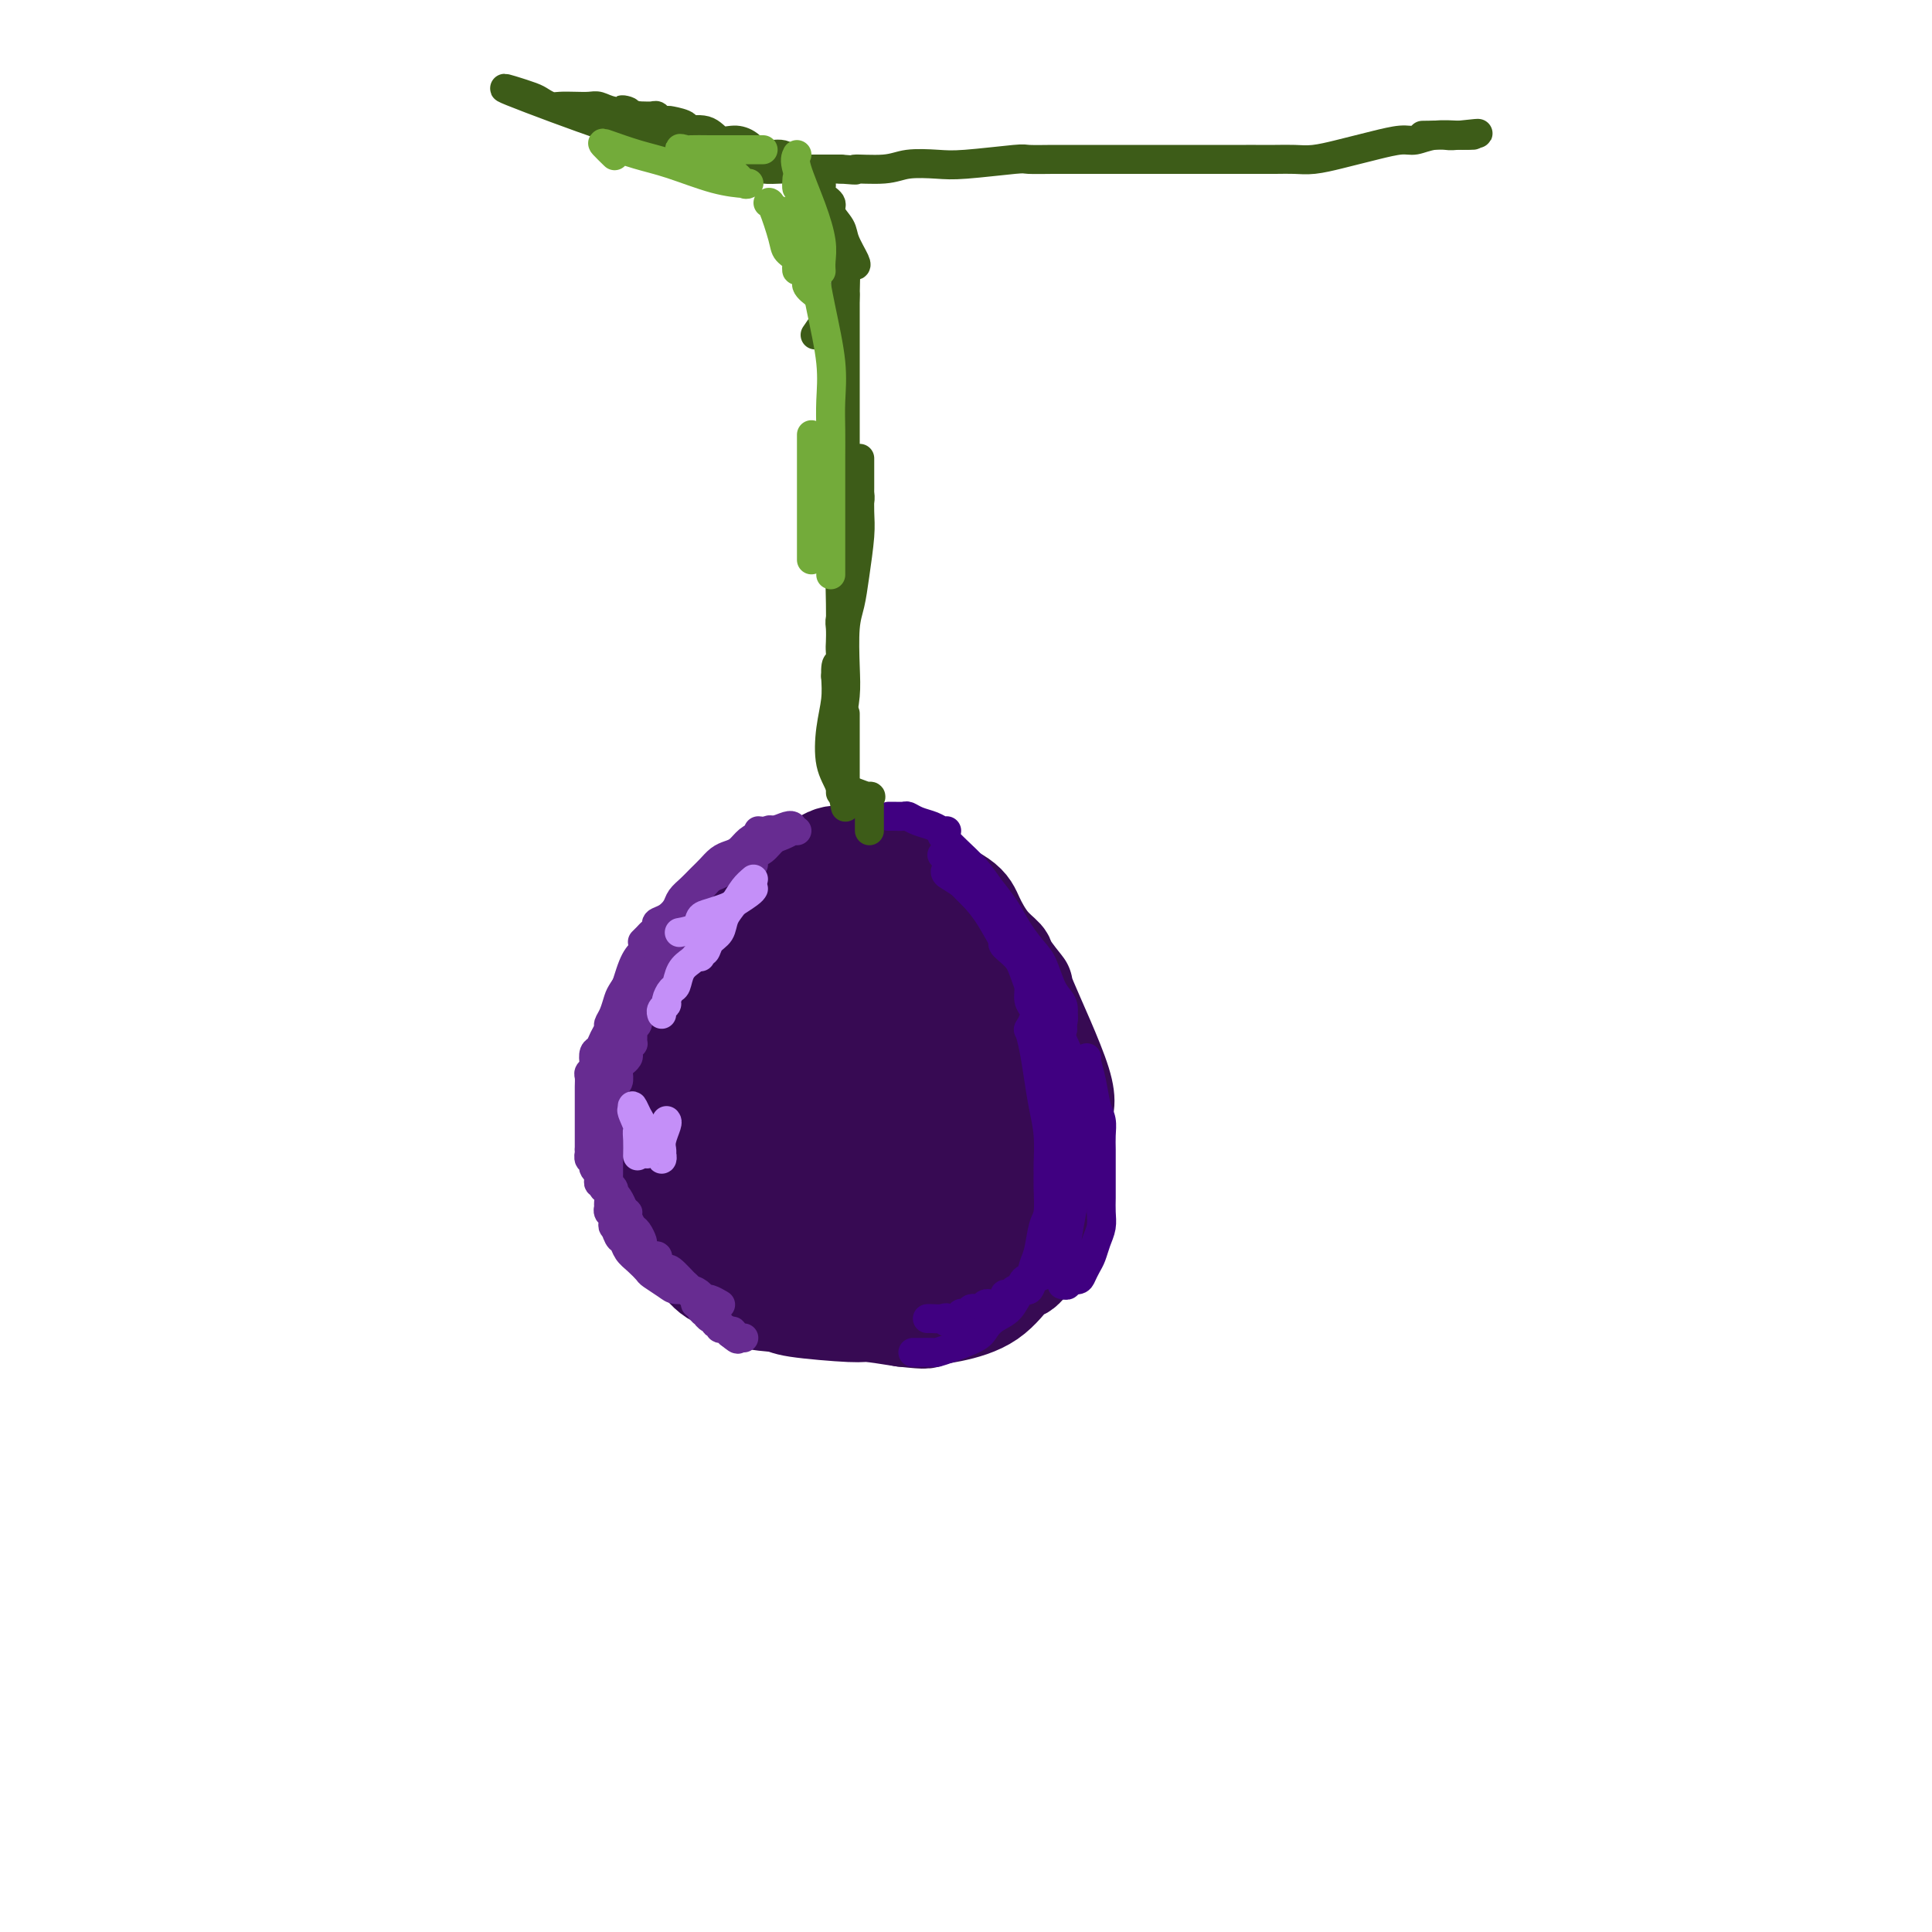<svg viewBox='0 0 400 400' version='1.1' xmlns='http://www.w3.org/2000/svg' xmlns:xlink='http://www.w3.org/1999/xlink'><g fill='none' stroke='#370A53' stroke-width='20' stroke-linecap='round' stroke-linejoin='round'><path d='M189,180c-1.042,0.063 -2.084,0.125 -4,0c-1.916,-0.125 -4.708,-0.438 -7,0c-2.292,0.438 -4.086,1.626 -6,3c-1.914,1.374 -3.950,2.933 -6,4c-2.050,1.067 -4.114,1.641 -6,3c-1.886,1.359 -3.593,3.502 -5,5c-1.407,1.498 -2.514,2.350 -4,4c-1.486,1.650 -3.353,4.097 -5,6c-1.647,1.903 -3.076,3.261 -4,5c-0.924,1.739 -1.344,3.860 -2,6c-0.656,2.140 -1.547,4.300 -2,6c-0.453,1.700 -0.467,2.939 -1,5c-0.533,2.061 -1.586,4.944 -2,7c-0.414,2.056 -0.191,3.286 0,5c0.191,1.714 0.350,3.913 1,6c0.650,2.087 1.791,4.063 3,6c1.209,1.937 2.487,3.836 3,5c0.513,1.164 0.260,1.593 1,3c0.740,1.407 2.472,3.791 4,5c1.528,1.209 2.851,1.242 4,2c1.149,0.758 2.124,2.241 4,3c1.876,0.759 4.652,0.795 6,1c1.348,0.205 1.269,0.581 4,1c2.731,0.419 8.274,0.882 11,1c2.726,0.118 2.636,-0.109 4,0c1.364,0.109 4.182,0.555 7,1'/><path d='M187,273c5.889,0.652 4.613,0.283 5,0c0.387,-0.283 2.439,-0.479 5,-1c2.561,-0.521 5.632,-1.366 8,-3c2.368,-1.634 4.034,-4.056 5,-5c0.966,-0.944 1.233,-0.408 2,-1c0.767,-0.592 2.034,-2.311 3,-4c0.966,-1.689 1.633,-3.349 2,-5c0.367,-1.651 0.436,-3.292 1,-5c0.564,-1.708 1.622,-3.483 2,-5c0.378,-1.517 0.075,-2.776 0,-4c-0.075,-1.224 0.078,-2.411 0,-4c-0.078,-1.589 -0.386,-3.578 0,-5c0.386,-1.422 1.465,-2.278 0,-7c-1.465,-4.722 -5.473,-13.311 -7,-17c-1.527,-3.689 -0.573,-2.479 -1,-3c-0.427,-0.521 -2.234,-2.774 -3,-4c-0.766,-1.226 -0.490,-1.424 -1,-2c-0.510,-0.576 -1.807,-1.531 -3,-3c-1.193,-1.469 -2.283,-3.453 -3,-5c-0.717,-1.547 -1.062,-2.657 -3,-4c-1.938,-1.343 -5.469,-2.919 -7,-4c-1.531,-1.081 -1.062,-1.665 -2,-2c-0.938,-0.335 -3.282,-0.419 -5,-1c-1.718,-0.581 -2.810,-1.658 -4,-2c-1.190,-0.342 -2.478,0.051 -4,0c-1.522,-0.051 -3.278,-0.547 -5,0c-1.722,0.547 -3.410,2.136 -5,3c-1.590,0.864 -3.082,1.002 -5,2c-1.918,0.998 -4.262,2.857 -6,5c-1.738,2.143 -2.869,4.572 -4,7'/><path d='M152,194c-2.543,2.787 -3.901,3.755 -5,6c-1.099,2.245 -1.940,5.767 -3,9c-1.060,3.233 -2.339,6.176 -3,9c-0.661,2.824 -0.703,5.527 -1,8c-0.297,2.473 -0.851,4.716 -1,7c-0.149,2.284 0.105,4.611 0,7c-0.105,2.389 -0.568,4.842 0,8c0.568,3.158 2.166,7.020 3,9c0.834,1.980 0.902,2.076 2,3c1.098,0.924 3.226,2.676 6,4c2.774,1.324 6.193,2.221 9,3c2.807,0.779 5.001,1.439 8,2c2.999,0.561 6.801,1.022 11,0c4.199,-1.022 8.793,-3.526 11,-5c2.207,-1.474 2.027,-1.916 3,-4c0.973,-2.084 3.098,-5.809 5,-9c1.902,-3.191 3.579,-5.847 5,-9c1.421,-3.153 2.585,-6.802 3,-10c0.415,-3.198 0.081,-5.944 0,-9c-0.081,-3.056 0.091,-6.421 0,-9c-0.091,-2.579 -0.445,-4.371 -1,-6c-0.555,-1.629 -1.313,-3.095 -2,-4c-0.687,-0.905 -1.305,-1.248 -2,-2c-0.695,-0.752 -1.466,-1.913 -3,-3c-1.534,-1.087 -3.829,-2.102 -6,-3c-2.171,-0.898 -4.217,-1.680 -6,-2c-1.783,-0.320 -3.303,-0.179 -5,0c-1.697,0.179 -3.572,0.394 -6,1c-2.428,0.606 -5.408,1.602 -7,3c-1.592,1.398 -1.796,3.199 -2,5'/><path d='M165,203c-1.204,3.512 -3.213,9.794 -4,13c-0.787,3.206 -0.352,3.338 -1,7c-0.648,3.662 -2.378,10.855 -3,14c-0.622,3.145 -0.137,2.244 0,3c0.137,0.756 -0.074,3.170 0,5c0.074,1.830 0.435,3.076 1,4c0.565,0.924 1.336,1.527 2,2c0.664,0.473 1.222,0.815 3,1c1.778,0.185 4.777,0.212 7,-1c2.223,-1.212 3.672,-3.662 5,-6c1.328,-2.338 2.537,-4.564 3,-8c0.463,-3.436 0.181,-8.083 -1,-13c-1.181,-4.917 -3.262,-10.105 -5,-14c-1.738,-3.895 -3.135,-6.497 -5,-10c-1.865,-3.503 -4.198,-7.908 -5,-10c-0.802,-2.092 -0.073,-1.870 0,-2c0.073,-0.130 -0.510,-0.612 -1,1c-0.490,1.612 -0.887,5.318 -1,7c-0.113,1.682 0.057,1.339 0,4c-0.057,2.661 -0.341,8.326 -1,13c-0.659,4.674 -1.692,8.356 -2,12c-0.308,3.644 0.108,7.248 0,10c-0.108,2.752 -0.741,4.652 -1,6c-0.259,1.348 -0.145,2.144 0,3c0.145,0.856 0.320,1.771 1,2c0.680,0.229 1.865,-0.229 3,0c1.135,0.229 2.222,1.144 5,0c2.778,-1.144 7.248,-4.346 9,-6c1.752,-1.654 0.786,-1.758 1,-3c0.214,-1.242 1.607,-3.621 3,-6'/><path d='M178,231c0.607,-3.446 0.123,-7.560 0,-11c-0.123,-3.440 0.113,-6.205 0,-9c-0.113,-2.795 -0.576,-5.621 -1,-7c-0.424,-1.379 -0.810,-1.310 -1,-2c-0.190,-0.690 -0.184,-2.139 -1,-2c-0.816,0.139 -2.453,1.865 -3,2c-0.547,0.135 -0.003,-1.320 0,1c0.003,2.320 -0.534,8.416 -1,13c-0.466,4.584 -0.860,7.657 -1,11c-0.140,3.343 -0.028,6.955 0,9c0.028,2.045 -0.030,2.521 0,3c0.030,0.479 0.148,0.961 1,1c0.852,0.039 2.438,-0.364 4,0c1.562,0.364 3.098,1.496 5,-3c1.902,-4.496 4.169,-14.619 5,-19c0.831,-4.381 0.227,-3.020 0,-4c-0.227,-0.980 -0.077,-4.303 0,-6c0.077,-1.697 0.080,-1.769 0,-2c-0.080,-0.231 -0.245,-0.622 0,-1c0.245,-0.378 0.899,-0.744 0,0c-0.899,0.744 -3.351,2.599 -4,3c-0.649,0.401 0.506,-0.652 0,1c-0.506,1.652 -2.671,6.008 -4,10c-1.329,3.992 -1.822,7.618 -2,11c-0.178,3.382 -0.042,6.519 0,9c0.042,2.481 -0.009,4.304 0,5c0.009,0.696 0.079,0.264 1,0c0.921,-0.264 2.692,-0.361 4,-1c1.308,-0.639 2.154,-1.819 3,-3'/><path d='M183,240c1.620,-1.811 1.670,-4.338 2,-6c0.330,-1.662 0.938,-2.459 1,-5c0.062,-2.541 -0.424,-6.827 -1,-10c-0.576,-3.173 -1.244,-5.234 -2,-7c-0.756,-1.766 -1.601,-3.237 -2,-4c-0.399,-0.763 -0.351,-0.817 -1,-1c-0.649,-0.183 -1.996,-0.493 -3,0c-1.004,0.493 -1.667,1.790 -3,4c-1.333,2.210 -3.338,5.333 -4,9c-0.662,3.667 0.019,7.877 0,12c-0.019,4.123 -0.737,8.160 -1,12c-0.263,3.840 -0.072,7.483 0,9c0.072,1.517 0.023,0.907 0,1c-0.023,0.093 -0.020,0.888 0,1c0.020,0.112 0.057,-0.460 0,-1c-0.057,-0.540 -0.208,-1.049 0,-3c0.208,-1.951 0.774,-5.343 1,-7c0.226,-1.657 0.113,-1.578 0,-2c-0.113,-0.422 -0.226,-1.346 0,-2c0.226,-0.654 0.792,-1.039 1,-1c0.208,0.039 0.058,0.500 0,1c-0.058,0.500 -0.024,1.038 0,2c0.024,0.962 0.038,2.350 0,4c-0.038,1.650 -0.128,3.564 0,5c0.128,1.436 0.472,2.395 1,3c0.528,0.605 1.238,0.855 2,1c0.762,0.145 1.575,0.183 3,-1c1.425,-1.183 3.460,-3.588 5,-6c1.540,-2.412 2.583,-4.832 3,-8c0.417,-3.168 0.209,-7.084 0,-11'/><path d='M185,229c0.545,-3.964 0.408,-4.375 0,-5c-0.408,-0.625 -1.085,-1.465 -2,-2c-0.915,-0.535 -2.067,-0.766 -3,-1c-0.933,-0.234 -1.647,-0.473 -3,0c-1.353,0.473 -3.346,1.657 -5,3c-1.654,1.343 -2.970,2.844 -4,5c-1.030,2.156 -1.775,4.968 -2,8c-0.225,3.032 0.071,6.284 0,9c-0.071,2.716 -0.509,4.897 0,7c0.509,2.103 1.964,4.127 3,5c1.036,0.873 1.654,0.595 3,1c1.346,0.405 3.421,1.493 6,0c2.579,-1.493 5.664,-5.569 7,-8c1.336,-2.431 0.925,-3.219 0,-5c-0.925,-1.781 -2.364,-4.557 -5,-9c-2.636,-4.443 -6.467,-10.555 -8,-13c-1.533,-2.445 -0.766,-1.222 0,0'/></g>
<g fill='none' stroke='#672C91' stroke-width='6' stroke-linecap='round' stroke-linejoin='round'><path d='M156,179c-0.211,-0.006 -0.423,-0.012 -1,0c-0.577,0.012 -1.520,0.044 -2,0c-0.480,-0.044 -0.499,-0.162 -1,0c-0.501,0.162 -1.486,0.606 -2,1c-0.514,0.394 -0.558,0.740 -1,1c-0.442,0.260 -1.283,0.436 -2,1c-0.717,0.564 -1.310,1.518 -2,2c-0.690,0.482 -1.478,0.494 -2,1c-0.522,0.506 -0.779,1.507 -1,2c-0.221,0.493 -0.406,0.479 -1,1c-0.594,0.521 -1.598,1.577 -2,2c-0.402,0.423 -0.201,0.211 0,0'/><path d='M158,173c-0.244,-0.059 -0.488,-0.119 -1,0c-0.512,0.119 -1.292,0.416 -2,1c-0.708,0.584 -1.345,1.455 -2,2c-0.655,0.545 -1.330,0.765 -2,1c-0.670,0.235 -1.335,0.486 -2,1c-0.665,0.514 -1.329,1.292 -2,2c-0.671,0.708 -1.348,1.345 -2,2c-0.652,0.655 -1.279,1.327 -2,2c-0.721,0.673 -1.537,1.346 -2,2c-0.463,0.654 -0.572,1.289 -1,2c-0.428,0.711 -1.175,1.500 -2,2c-0.825,0.500 -1.727,0.712 -2,1c-0.273,0.288 0.084,0.652 0,1c-0.084,0.348 -0.610,0.681 -1,1c-0.390,0.319 -0.643,0.624 -1,1c-0.357,0.376 -0.816,0.822 -1,1c-0.184,0.178 -0.092,0.089 0,0'/><path d='M160,172c-0.362,-0.172 -0.724,-0.344 -1,0c-0.276,0.344 -0.467,1.203 -1,2c-0.533,0.797 -1.409,1.531 -2,2c-0.591,0.469 -0.899,0.674 -1,1c-0.101,0.326 0.003,0.774 0,1c-0.003,0.226 -0.115,0.230 0,0c0.115,-0.230 0.455,-0.692 1,-1c0.545,-0.308 1.294,-0.461 2,-1c0.706,-0.539 1.370,-1.465 2,-2c0.630,-0.535 1.227,-0.679 2,-1c0.773,-0.321 1.723,-0.818 2,-1c0.277,-0.182 -0.118,-0.049 0,0c0.118,0.049 0.748,0.014 1,0c0.252,-0.014 0.126,-0.007 0,0'/><path d='M157,172c0.958,0.113 1.917,0.226 3,0c1.083,-0.226 2.292,-0.792 3,-1c0.708,-0.208 0.917,-0.060 1,0c0.083,0.060 0.042,0.030 0,0'/><path d='M142,188c0.292,-0.187 0.584,-0.373 0,0c-0.584,0.373 -2.043,1.307 -3,2c-0.957,0.693 -1.412,1.145 -2,2c-0.588,0.855 -1.310,2.113 -2,3c-0.690,0.887 -1.348,1.404 -2,2c-0.652,0.596 -1.299,1.270 -2,3c-0.701,1.730 -1.456,4.515 -2,6c-0.544,1.485 -0.877,1.669 -1,2c-0.123,0.331 -0.035,0.809 0,1c0.035,0.191 0.018,0.096 0,0'/><path d='M143,189c-0.242,0.582 -0.483,1.164 -1,2c-0.517,0.836 -1.309,1.927 -2,3c-0.691,1.073 -1.280,2.127 -2,3c-0.720,0.873 -1.570,1.564 -2,2c-0.430,0.436 -0.440,0.617 -1,2c-0.560,1.383 -1.671,3.967 -2,5c-0.329,1.033 0.122,0.513 0,1c-0.122,0.487 -0.818,1.981 -1,3c-0.182,1.019 0.148,1.565 0,2c-0.148,0.435 -0.775,0.761 -1,1c-0.225,0.239 -0.046,0.393 0,1c0.046,0.607 -0.039,1.668 0,2c0.039,0.332 0.203,-0.065 0,0c-0.203,0.065 -0.773,0.592 -1,1c-0.227,0.408 -0.112,0.697 0,1c0.112,0.303 0.223,0.620 0,1c-0.223,0.380 -0.778,0.823 -1,1c-0.222,0.177 -0.111,0.089 0,0'/><path d='M136,195c-0.220,0.578 -0.440,1.156 -1,2c-0.560,0.844 -1.461,1.955 -2,3c-0.539,1.045 -0.718,2.023 -1,3c-0.282,0.977 -0.668,1.952 -1,3c-0.332,1.048 -0.610,2.167 -1,3c-0.390,0.833 -0.893,1.379 -1,2c-0.107,0.621 0.182,1.317 0,2c-0.182,0.683 -0.833,1.353 -1,2c-0.167,0.647 0.151,1.272 0,2c-0.151,0.728 -0.772,1.561 -1,2c-0.228,0.439 -0.065,0.485 0,1c0.065,0.515 0.031,1.500 0,2c-0.031,0.500 -0.061,0.515 0,1c0.061,0.485 0.212,1.439 0,2c-0.212,0.561 -0.789,0.728 -1,1c-0.211,0.272 -0.057,0.647 0,1c0.057,0.353 0.015,0.683 0,1c-0.015,0.317 -0.004,0.621 0,1c0.004,0.379 0.001,0.833 0,1c-0.001,0.167 -0.000,0.048 0,0c0.000,-0.048 0.000,-0.024 0,0'/><path d='M132,201c-0.221,0.123 -0.441,0.246 -1,1c-0.559,0.754 -1.455,2.138 -2,3c-0.545,0.862 -0.737,1.203 -1,2c-0.263,0.797 -0.595,2.049 -1,3c-0.405,0.951 -0.883,1.602 -1,2c-0.117,0.398 0.126,0.544 0,1c-0.126,0.456 -0.621,1.221 -1,2c-0.379,0.779 -0.641,1.571 -1,2c-0.359,0.429 -0.814,0.495 -1,1c-0.186,0.505 -0.102,1.447 0,2c0.102,0.553 0.224,0.715 0,1c-0.224,0.285 -0.792,0.692 -1,1c-0.208,0.308 -0.056,0.515 0,1c0.056,0.485 0.015,1.247 0,2c-0.015,0.753 -0.004,1.497 0,2c0.004,0.503 0.001,0.765 0,1c-0.001,0.235 -0.000,0.444 0,1c0.000,0.556 0.000,1.459 0,2c-0.000,0.541 -0.000,0.722 0,1c0.000,0.278 0.000,0.655 0,1c-0.000,0.345 -0.000,0.660 0,1c0.000,0.340 0.000,0.707 0,1c-0.000,0.293 -0.000,0.512 0,1c0.000,0.488 0.000,1.244 0,2'/><path d='M122,238c0.016,2.483 0.056,1.190 0,1c-0.056,-0.190 -0.207,0.724 0,1c0.207,0.276 0.773,-0.084 1,0c0.227,0.084 0.114,0.614 0,1c-0.114,0.386 -0.228,0.629 0,1c0.228,0.371 0.797,0.869 1,1c0.203,0.131 0.041,-0.105 0,0c-0.041,0.105 0.041,0.549 0,1c-0.041,0.451 -0.203,0.907 0,1c0.203,0.093 0.772,-0.179 1,0c0.228,0.179 0.114,0.807 0,1c-0.114,0.193 -0.228,-0.051 0,0c0.228,0.051 0.797,0.395 1,1c0.203,0.605 0.041,1.471 0,2c-0.041,0.529 0.041,0.720 0,1c-0.041,0.280 -0.203,0.649 0,1c0.203,0.351 0.773,0.682 1,1c0.227,0.318 0.112,0.621 0,1c-0.112,0.379 -0.223,0.833 0,1c0.223,0.167 0.778,0.048 1,0c0.222,-0.048 0.111,-0.024 0,0'/><path d='M128,221c-0.031,0.212 -0.061,0.424 0,1c0.061,0.576 0.214,1.517 0,2c-0.214,0.483 -0.793,0.510 -1,1c-0.207,0.490 -0.041,1.445 0,2c0.041,0.555 -0.041,0.711 0,1c0.041,0.289 0.207,0.710 0,1c-0.207,0.290 -0.788,0.448 -1,1c-0.212,0.552 -0.057,1.496 0,2c0.057,0.504 0.015,0.568 0,1c-0.015,0.432 -0.004,1.234 0,2c0.004,0.766 0.001,1.497 0,2c-0.001,0.503 -0.000,0.779 0,1c0.000,0.221 0.000,0.388 0,1c-0.000,0.612 -0.000,1.671 0,2c0.000,0.329 0.000,-0.070 0,0c-0.000,0.070 -0.001,0.610 0,1c0.001,0.390 0.004,0.629 0,1c-0.004,0.371 -0.015,0.874 0,1c0.015,0.126 0.056,-0.124 0,0c-0.056,0.124 -0.208,0.624 0,1c0.208,0.376 0.778,0.630 1,1c0.222,0.370 0.098,0.856 0,1c-0.098,0.144 -0.171,-0.054 0,0c0.171,0.054 0.584,0.361 1,1c0.416,0.639 0.833,1.611 1,2c0.167,0.389 0.083,0.194 0,0'/><path d='M129,250c0.704,1.124 0.963,0.935 1,1c0.037,0.065 -0.148,0.383 0,1c0.148,0.617 0.630,1.532 1,2c0.370,0.468 0.628,0.488 1,1c0.372,0.512 0.856,1.514 1,2c0.144,0.486 -0.053,0.455 0,1c0.053,0.545 0.357,1.665 1,2c0.643,0.335 1.626,-0.116 2,0c0.374,0.116 0.139,0.798 0,1c-0.139,0.202 -0.184,-0.078 0,0c0.184,0.078 0.595,0.513 1,1c0.405,0.487 0.805,1.027 1,1c0.195,-0.027 0.186,-0.621 1,0c0.814,0.621 2.452,2.458 3,3c0.548,0.542 0.007,-0.209 0,0c-0.007,0.209 0.519,1.379 1,2c0.481,0.621 0.918,0.692 1,1c0.082,0.308 -0.189,0.852 0,1c0.189,0.148 0.838,-0.100 1,0c0.162,0.100 -0.163,0.547 0,1c0.163,0.453 0.813,0.910 1,1c0.187,0.090 -0.090,-0.187 0,0c0.090,0.187 0.545,0.839 1,1c0.455,0.161 0.909,-0.168 1,0c0.091,0.168 -0.182,0.833 0,1c0.182,0.167 0.820,-0.165 1,0c0.180,0.165 -0.096,0.828 0,1c0.096,0.172 0.564,-0.146 1,0c0.436,0.146 0.839,0.756 1,1c0.161,0.244 0.081,0.122 0,0'/><path d='M151,276c2.874,2.491 1.558,0.720 1,0c-0.558,-0.720 -0.360,-0.389 0,0c0.360,0.389 0.880,0.836 1,1c0.120,0.164 -0.160,0.044 0,0c0.160,-0.044 0.760,-0.013 1,0c0.240,0.013 0.120,0.006 0,0'/><path d='M127,252c-0.088,0.100 -0.176,0.201 0,1c0.176,0.799 0.615,2.298 1,3c0.385,0.702 0.717,0.607 1,1c0.283,0.393 0.517,1.275 1,2c0.483,0.725 1.217,1.295 2,2c0.783,0.705 1.617,1.547 2,2c0.383,0.453 0.316,0.516 1,1c0.684,0.484 2.120,1.388 3,2c0.880,0.612 1.204,0.934 2,1c0.796,0.066 2.063,-0.122 3,0c0.937,0.122 1.543,0.555 2,1c0.457,0.445 0.763,0.904 1,1c0.237,0.096 0.404,-0.170 1,0c0.596,0.170 1.622,0.777 2,1c0.378,0.223 0.108,0.064 0,0c-0.108,-0.064 -0.054,-0.032 0,0'/></g>
<g fill='none' stroke='#400081' stroke-width='6' stroke-linecap='round' stroke-linejoin='round'><path d='M196,181c0.131,-0.292 0.261,-0.585 1,0c0.739,0.585 2.086,2.047 3,3c0.914,0.953 1.396,1.395 2,2c0.604,0.605 1.332,1.372 2,2c0.668,0.628 1.278,1.116 2,2c0.722,0.884 1.556,2.165 2,3c0.444,0.835 0.496,1.225 1,2c0.504,0.775 1.459,1.937 2,3c0.541,1.063 0.668,2.028 1,3c0.332,0.972 0.870,1.953 1,3c0.130,1.047 -0.147,2.162 0,3c0.147,0.838 0.720,1.400 1,2c0.280,0.600 0.268,1.238 0,2c-0.268,0.762 -0.791,1.646 -1,2c-0.209,0.354 -0.105,0.177 0,0'/><path d='M196,180c-0.268,0.264 -0.536,0.528 0,1c0.536,0.472 1.877,1.154 3,2c1.123,0.846 2.029,1.858 3,3c0.971,1.142 2.007,2.414 3,4c0.993,1.586 1.944,3.486 3,5c1.056,1.514 2.216,2.640 3,4c0.784,1.360 1.191,2.953 2,5c0.809,2.047 2.021,4.549 3,7c0.979,2.451 1.725,4.852 2,6c0.275,1.148 0.079,1.042 0,1c-0.079,-0.042 -0.039,-0.021 0,0'/><path d='M195,173c0.887,0.913 1.773,1.825 3,3c1.227,1.175 2.794,2.611 4,4c1.206,1.389 2.052,2.729 3,4c0.948,1.271 1.997,2.472 3,4c1.003,1.528 1.961,3.381 3,5c1.039,1.619 2.159,3.003 3,4c0.841,0.997 1.402,1.605 2,3c0.598,1.395 1.232,3.575 2,5c0.768,1.425 1.670,2.093 2,3c0.330,0.907 0.089,2.052 0,3c-0.089,0.948 -0.025,1.699 0,2c0.025,0.301 0.013,0.150 0,0'/><path d='M196,172c-0.272,0.091 -0.544,0.182 -1,0c-0.456,-0.182 -1.095,-0.637 -2,-1c-0.905,-0.363 -2.074,-0.633 -3,-1c-0.926,-0.367 -1.607,-0.830 -2,-1c-0.393,-0.170 -0.498,-0.045 -1,0c-0.502,0.045 -1.403,0.012 -2,0c-0.597,-0.012 -0.892,-0.003 -1,0c-0.108,0.003 -0.031,0.001 0,0c0.031,-0.001 0.015,-0.000 0,0'/><path d='M195,177c1.225,1.221 2.450,2.442 4,4c1.550,1.558 3.426,3.451 5,5c1.574,1.549 2.845,2.752 4,4c1.155,1.248 2.192,2.540 3,4c0.808,1.460 1.387,3.087 2,4c0.613,0.913 1.260,1.113 2,2c0.740,0.887 1.571,2.462 2,4c0.429,1.538 0.455,3.039 1,4c0.545,0.961 1.610,1.381 2,2c0.390,0.619 0.105,1.436 0,2c-0.105,0.564 -0.030,0.875 0,1c0.030,0.125 0.015,0.062 0,0'/><path d='M208,195c-0.343,0.155 -0.685,0.310 0,1c0.685,0.690 2.398,1.916 4,4c1.602,2.084 3.095,5.026 5,9c1.905,3.974 4.223,8.980 5,11c0.777,2.020 0.012,1.053 0,2c-0.012,0.947 0.729,3.806 1,5c0.271,1.194 0.073,0.723 0,2c-0.073,1.277 -0.019,4.304 0,6c0.019,1.696 0.005,2.062 0,3c-0.005,0.938 -0.001,2.447 0,3c0.001,0.553 0.000,0.149 0,0c-0.000,-0.149 -0.000,-0.043 0,0c0.000,0.043 0.000,0.021 0,0'/><path d='M218,213c0.455,2.840 0.911,5.679 1,7c0.089,1.321 -0.187,1.123 0,2c0.187,0.877 0.839,2.829 1,4c0.161,1.171 -0.167,1.561 0,3c0.167,1.439 0.830,3.926 1,6c0.170,2.074 -0.153,3.735 0,5c0.153,1.265 0.783,2.136 1,3c0.217,0.864 0.022,1.723 0,3c-0.022,1.277 0.130,2.973 0,4c-0.130,1.027 -0.543,1.385 -1,2c-0.457,0.615 -0.960,1.485 -1,2c-0.040,0.515 0.381,0.674 0,1c-0.381,0.326 -1.564,0.819 -2,1c-0.436,0.181 -0.125,0.052 0,0c0.125,-0.052 0.062,-0.026 0,0'/><path d='M225,219c-0.091,0.102 -0.182,0.204 0,1c0.182,0.796 0.637,2.285 1,4c0.363,1.715 0.633,3.655 1,5c0.367,1.345 0.830,2.096 1,3c0.170,0.904 0.046,1.960 0,3c-0.046,1.040 -0.012,2.063 0,3c0.012,0.937 0.004,1.787 0,3c-0.004,1.213 -0.004,2.789 0,4c0.004,1.211 0.012,2.057 0,3c-0.012,0.943 -0.045,1.982 0,3c0.045,1.018 0.166,2.017 0,3c-0.166,0.983 -0.621,1.952 -1,3c-0.379,1.048 -0.684,2.175 -1,3c-0.316,0.825 -0.644,1.349 -1,2c-0.356,0.651 -0.740,1.428 -1,2c-0.260,0.572 -0.396,0.938 -1,1c-0.604,0.062 -1.677,-0.179 -2,0c-0.323,0.179 0.105,0.779 0,1c-0.105,0.221 -0.744,0.063 -1,0c-0.256,-0.063 -0.128,-0.032 0,0'/><path d='M223,244c0.236,-0.805 0.471,-1.610 0,1c-0.471,2.610 -1.649,8.635 -2,11c-0.351,2.365 0.125,1.072 0,1c-0.125,-0.072 -0.849,1.079 -1,2c-0.151,0.921 0.273,1.613 0,2c-0.273,0.387 -1.243,0.468 -2,1c-0.757,0.532 -1.299,1.516 -2,2c-0.701,0.484 -1.559,0.470 -2,1c-0.441,0.530 -0.465,1.604 -1,2c-0.535,0.396 -1.581,0.113 -2,0c-0.419,-0.113 -0.209,-0.057 0,0'/><path d='M213,213c0.332,1.157 0.663,2.313 1,4c0.337,1.687 0.679,3.904 1,6c0.321,2.096 0.622,4.071 1,6c0.378,1.929 0.834,3.812 1,6c0.166,2.188 0.041,4.680 0,6c-0.041,1.320 0.000,1.466 0,2c-0.000,0.534 -0.042,1.454 0,3c0.042,1.546 0.167,3.716 0,5c-0.167,1.284 -0.626,1.682 -1,3c-0.374,1.318 -0.662,3.555 -1,5c-0.338,1.445 -0.724,2.096 -1,3c-0.276,0.904 -0.440,2.060 -1,3c-0.560,0.940 -1.516,1.662 -2,2c-0.484,0.338 -0.496,0.290 -1,1c-0.504,0.710 -1.500,2.177 -2,3c-0.500,0.823 -0.505,1.001 -1,1c-0.495,-0.001 -1.481,-0.182 -2,0c-0.519,0.182 -0.570,0.728 -1,1c-0.430,0.272 -1.239,0.269 -2,0c-0.761,-0.269 -1.474,-0.803 -2,-1c-0.526,-0.197 -0.865,-0.056 -1,0c-0.135,0.056 -0.068,0.028 0,0'/><path d='M223,245c0.056,0.241 0.112,0.482 0,1c-0.112,0.518 -0.392,1.313 -1,2c-0.608,0.687 -1.543,1.264 -2,2c-0.457,0.736 -0.436,1.630 -1,3c-0.564,1.370 -1.713,3.216 -2,4c-0.287,0.784 0.288,0.505 0,1c-0.288,0.495 -1.440,1.764 -2,3c-0.560,1.236 -0.528,2.440 -1,3c-0.472,0.560 -1.450,0.476 -2,1c-0.550,0.524 -0.674,1.656 -1,2c-0.326,0.344 -0.856,-0.101 -1,0c-0.144,0.101 0.098,0.749 0,1c-0.098,0.251 -0.537,0.106 -1,0c-0.463,-0.106 -0.950,-0.173 -1,0c-0.050,0.173 0.337,0.586 0,1c-0.337,0.414 -1.400,0.829 -2,1c-0.600,0.171 -0.738,0.097 -1,0c-0.262,-0.097 -0.647,-0.219 -1,0c-0.353,0.219 -0.673,0.777 -1,1c-0.327,0.223 -0.661,0.112 -1,0c-0.339,-0.112 -0.682,-0.223 -1,0c-0.318,0.223 -0.611,0.781 -1,1c-0.389,0.219 -0.874,0.097 -1,0c-0.126,-0.097 0.107,-0.171 0,0c-0.107,0.171 -0.553,0.585 -1,1'/><path d='M198,273c-2.896,1.392 -2.135,0.373 -2,0c0.135,-0.373 -0.356,-0.100 -1,0c-0.644,0.100 -1.443,0.027 -2,0c-0.557,-0.027 -0.874,-0.008 -1,0c-0.126,0.008 -0.063,0.004 0,0'/><path d='M213,267c-0.695,0.131 -1.391,0.261 -2,1c-0.609,0.739 -1.132,2.085 -2,3c-0.868,0.915 -2.082,1.398 -3,2c-0.918,0.602 -1.540,1.324 -2,2c-0.460,0.676 -0.757,1.305 -2,2c-1.243,0.695 -3.433,1.454 -5,2c-1.567,0.546 -2.510,0.878 -3,1c-0.490,0.122 -0.527,0.033 -1,0c-0.473,-0.033 -1.381,-0.009 -2,0c-0.619,0.009 -0.949,0.002 -1,0c-0.051,-0.002 0.179,-0.001 0,0c-0.179,0.001 -0.765,0.000 -1,0c-0.235,-0.000 -0.117,-0.000 0,0'/></g>
<g fill='none' stroke='#C48FF8' stroke-width='6' stroke-linecap='round' stroke-linejoin='round'><path d='M156,184c-0.123,0.220 -0.247,0.439 -1,1c-0.753,0.561 -2.136,1.463 -3,2c-0.864,0.537 -1.209,0.708 -2,1c-0.791,0.292 -2.027,0.705 -3,1c-0.973,0.295 -1.684,0.471 -2,1c-0.316,0.529 -0.239,1.412 -1,2c-0.761,0.588 -2.360,0.882 -3,1c-0.640,0.118 -0.320,0.059 0,0'/><path d='M156,182c-0.675,0.575 -1.351,1.151 -2,2c-0.649,0.849 -1.273,1.973 -2,3c-0.727,1.027 -1.558,1.959 -2,3c-0.442,1.041 -0.497,2.192 -1,3c-0.503,0.808 -1.455,1.274 -2,2c-0.545,0.726 -0.682,1.711 -1,2c-0.318,0.289 -0.817,-0.118 -1,0c-0.183,0.118 -0.049,0.763 0,1c0.049,0.237 0.014,0.068 0,0c-0.014,-0.068 -0.007,-0.034 0,0'/><path d='M144,198c-0.221,0.283 -0.441,0.566 -1,1c-0.559,0.434 -1.455,1.019 -2,2c-0.545,0.981 -0.738,2.357 -1,3c-0.262,0.643 -0.592,0.554 -1,1c-0.408,0.446 -0.894,1.426 -1,2c-0.106,0.574 0.167,0.741 0,1c-0.167,0.259 -0.776,0.608 -1,1c-0.224,0.392 -0.064,0.826 0,1c0.064,0.174 0.032,0.087 0,0'/><path d='M138,232c0.113,0.138 0.226,0.276 0,1c-0.226,0.724 -0.792,2.034 -1,3c-0.208,0.966 -0.060,1.587 0,2c0.060,0.413 0.030,0.620 0,1c-0.030,0.380 -0.061,0.935 0,1c0.061,0.065 0.213,-0.361 0,-1c-0.213,-0.639 -0.793,-1.492 -1,-2c-0.207,-0.508 -0.042,-0.672 0,-1c0.042,-0.328 -0.040,-0.822 0,-1c0.040,-0.178 0.203,-0.041 0,0c-0.203,0.041 -0.772,-0.015 -1,0c-0.228,0.015 -0.114,0.100 0,0c0.114,-0.100 0.227,-0.384 0,0c-0.227,0.384 -0.796,1.438 -1,2c-0.204,0.562 -0.043,0.632 0,1c0.043,0.368 -0.031,1.033 0,1c0.031,-0.033 0.166,-0.763 0,-2c-0.166,-1.237 -0.632,-2.981 -1,-4c-0.368,-1.019 -0.638,-1.313 -1,-2c-0.362,-0.687 -0.818,-1.768 -1,-2c-0.182,-0.232 -0.091,0.384 0,1'/><path d='M131,230c-0.702,-0.754 0.544,1.862 1,3c0.456,1.138 0.122,0.800 0,1c-0.122,0.200 -0.033,0.938 0,2c0.033,1.062 0.009,2.446 0,3c-0.009,0.554 -0.005,0.277 0,0'/></g>
<g fill='none' stroke='#3D5C18' stroke-width='6' stroke-linecap='round' stroke-linejoin='round'><path d='M180,172c0.002,-0.489 0.003,-0.977 0,-2c-0.003,-1.023 -0.012,-2.579 0,-3c0.012,-0.421 0.045,0.293 0,0c-0.045,-0.293 -0.167,-1.594 0,-2c0.167,-0.406 0.622,0.083 0,0c-0.622,-0.083 -2.321,-0.738 -3,-1c-0.679,-0.262 -0.340,-0.131 0,0'/><path d='M175,165c-0.000,-0.069 -0.000,-0.138 0,-1c0.000,-0.862 0.000,-2.515 0,-4c-0.000,-1.485 -0.000,-2.800 0,-4c0.000,-1.200 0.000,-2.283 0,-3c-0.000,-0.717 -0.000,-1.067 0,-2c0.000,-0.933 0.000,-2.449 0,-3c-0.000,-0.551 -0.000,-0.138 0,0c0.000,0.138 0.000,0.002 0,1c-0.000,0.998 -0.000,3.131 0,5c0.000,1.869 0.001,3.474 0,5c-0.001,1.526 -0.002,2.972 0,4c0.002,1.028 0.007,1.639 0,2c-0.007,0.361 -0.027,0.471 0,1c0.027,0.529 0.102,1.475 0,1c-0.102,-0.475 -0.381,-2.373 -1,-4c-0.619,-1.627 -1.578,-2.982 -2,-5c-0.422,-2.018 -0.306,-4.697 0,-7c0.306,-2.303 0.802,-4.229 1,-6c0.198,-1.771 0.099,-3.385 0,-5'/><path d='M173,140c-0.083,-4.159 0.709,-2.057 1,-2c0.291,0.057 0.082,-1.930 0,-3c-0.082,-1.070 -0.036,-1.223 0,-2c0.036,-0.777 0.061,-2.176 0,-3c-0.061,-0.824 -0.210,-1.071 0,-2c0.210,-0.929 0.777,-2.540 1,-4c0.223,-1.460 0.102,-2.769 0,-4c-0.102,-1.231 -0.185,-2.385 0,-4c0.185,-1.615 0.638,-3.693 1,-5c0.362,-1.307 0.633,-1.843 1,-3c0.367,-1.157 0.830,-2.935 1,-4c0.170,-1.065 0.045,-1.418 0,-2c-0.045,-0.582 -0.012,-1.394 0,-2c0.012,-0.606 0.003,-1.007 0,-2c-0.003,-0.993 -0.001,-2.580 0,-3c0.001,-0.420 0.001,0.327 0,1c-0.001,0.673 -0.003,1.273 0,2c0.003,0.727 0.012,1.580 0,3c-0.012,1.420 -0.045,3.408 0,5c0.045,1.592 0.170,2.788 0,5c-0.170,2.212 -0.633,5.440 -1,8c-0.367,2.560 -0.637,4.451 -1,6c-0.363,1.549 -0.819,2.755 -1,5c-0.181,2.245 -0.087,5.527 0,8c0.087,2.473 0.168,4.135 0,6c-0.168,1.865 -0.584,3.932 -1,6'/><path d='M174,150c-0.619,9.483 -0.166,5.692 0,5c0.166,-0.692 0.044,1.717 0,3c-0.044,1.283 -0.012,1.442 0,2c0.012,0.558 0.003,1.515 0,2c-0.003,0.485 -0.001,0.497 0,1c0.001,0.503 0.001,1.496 0,1c-0.001,-0.496 -0.001,-2.479 0,-5c0.001,-2.521 0.004,-5.578 0,-8c-0.004,-2.422 -0.015,-4.209 0,-9c0.015,-4.791 0.057,-12.587 0,-17c-0.057,-4.413 -0.211,-5.443 0,-6c0.211,-0.557 0.789,-0.641 1,-2c0.211,-1.359 0.057,-3.993 0,-6c-0.057,-2.007 -0.015,-3.386 0,-5c0.015,-1.614 0.004,-3.464 0,-5c-0.004,-1.536 -0.001,-2.759 0,-4c0.001,-1.241 0.000,-2.499 0,-4c-0.000,-1.501 -0.000,-3.245 0,-5c0.000,-1.755 0.000,-3.523 0,-5c-0.000,-1.477 -0.000,-2.665 0,-4c0.000,-1.335 0.000,-2.818 0,-4c-0.000,-1.182 -0.000,-2.063 0,-3c0.000,-0.937 0.000,-1.932 0,-3c-0.000,-1.068 -0.000,-2.211 0,-3c0.000,-0.789 0.000,-1.226 0,-2c-0.000,-0.774 -0.000,-1.887 0,-3'/><path d='M175,61c0.185,-15.658 0.147,-4.304 0,0c-0.147,4.304 -0.404,1.557 -1,1c-0.596,-0.557 -1.531,1.078 -2,2c-0.469,0.922 -0.472,1.133 -1,2c-0.528,0.867 -1.579,2.391 -2,3c-0.421,0.609 -0.210,0.305 0,0'/><path d='M177,55c0.214,-0.040 0.427,-0.080 0,-1c-0.427,-0.920 -1.496,-2.722 -2,-4c-0.504,-1.278 -0.445,-2.034 -1,-3c-0.555,-0.966 -1.725,-2.141 -2,-3c-0.275,-0.859 0.344,-1.400 0,-2c-0.344,-0.600 -1.653,-1.259 -2,-2c-0.347,-0.741 0.267,-1.566 0,-2c-0.267,-0.434 -1.415,-0.479 -2,-1c-0.585,-0.521 -0.607,-1.519 -1,-2c-0.393,-0.481 -1.158,-0.445 -2,-1c-0.842,-0.555 -1.762,-1.702 -3,-2c-1.238,-0.298 -2.794,0.252 -4,0c-1.206,-0.252 -2.062,-1.307 -3,-2c-0.938,-0.693 -1.958,-1.026 -3,-1c-1.042,0.026 -2.108,0.410 -3,0c-0.892,-0.410 -1.611,-1.613 -3,-2c-1.389,-0.387 -3.447,0.041 -4,0c-0.553,-0.041 0.399,-0.551 0,-1c-0.399,-0.449 -2.147,-0.838 -3,-1c-0.853,-0.162 -0.810,-0.096 -1,0c-0.190,0.096 -0.615,0.222 -1,0c-0.385,-0.222 -0.732,-0.791 -1,-1c-0.268,-0.209 -0.457,-0.056 -1,0c-0.543,0.056 -1.441,0.016 -2,0c-0.559,-0.016 -0.780,-0.008 -1,0'/><path d='M132,24c-5.419,-1.790 -2.466,-1.264 -2,-1c0.466,0.264 -1.556,0.267 -3,0c-1.444,-0.267 -2.312,-0.803 -3,-1c-0.688,-0.197 -1.196,-0.056 -2,0c-0.804,0.056 -1.904,0.026 -3,0c-1.096,-0.026 -2.187,-0.050 -3,0c-0.813,0.050 -1.347,0.173 -2,0c-0.653,-0.173 -1.426,-0.642 -2,-1c-0.574,-0.358 -0.948,-0.606 -2,-1c-1.052,-0.394 -2.783,-0.934 -3,-1c-0.217,-0.066 1.079,0.341 0,0c-1.079,-0.341 -4.532,-1.429 -1,0c3.532,1.429 14.048,5.377 19,7c4.952,1.623 4.340,0.921 5,1c0.660,0.079 2.592,0.939 5,2c2.408,1.061 5.293,2.323 8,3c2.707,0.677 5.235,0.770 7,1c1.765,0.230 2.766,0.598 4,1c1.234,0.402 2.703,0.840 4,1c1.297,0.160 2.424,0.043 4,0c1.576,-0.043 3.602,-0.011 5,0c1.398,0.011 2.167,0.003 3,0c0.833,-0.003 1.728,-0.001 2,0c0.272,0.001 -0.081,0.000 0,0c0.081,-0.000 0.594,-0.000 1,0c0.406,0.000 0.703,0.000 1,0'/><path d='M174,35c5.170,0.448 2.596,0.069 3,0c0.404,-0.069 3.787,0.174 6,0c2.213,-0.174 3.258,-0.765 5,-1c1.742,-0.235 4.182,-0.116 6,0c1.818,0.116 3.014,0.227 6,0c2.986,-0.227 7.760,-0.793 10,-1c2.240,-0.207 1.944,-0.055 3,0c1.056,0.055 3.464,0.015 5,0c1.536,-0.015 2.200,-0.004 4,0c1.800,0.004 4.734,0.001 6,0c1.266,-0.001 0.863,-0.000 2,0c1.137,0.000 3.814,0.000 6,0c2.186,-0.000 3.879,0.000 5,0c1.121,-0.000 1.668,-0.000 5,0c3.332,0.000 9.450,0.001 12,0c2.550,-0.001 1.532,-0.003 2,0c0.468,0.003 2.421,0.012 4,0c1.579,-0.012 2.784,-0.044 4,0c1.216,0.044 2.444,0.166 4,0c1.556,-0.166 3.441,-0.618 5,-1c1.559,-0.382 2.792,-0.695 4,-1c1.208,-0.305 2.390,-0.604 4,-1c1.610,-0.396 3.649,-0.891 5,-1c1.351,-0.109 2.012,0.167 3,0c0.988,-0.167 2.301,-0.777 4,-1c1.699,-0.223 3.785,-0.060 5,0c1.215,0.060 1.558,0.016 2,0c0.442,-0.016 0.983,-0.005 1,0c0.017,0.005 -0.492,0.002 -1,0'/><path d='M304,28c4.616,-0.774 0.155,-0.207 -2,0c-2.155,0.207 -2.003,0.056 -3,0c-0.997,-0.056 -3.142,-0.016 -4,0c-0.858,0.016 -0.429,0.008 0,0'/></g>
<g fill='none' stroke='#73AB3A' stroke-width='6' stroke-linecap='round' stroke-linejoin='round'><path d='M159,42c0.210,-0.177 0.421,-0.354 1,1c0.579,1.354 1.528,4.240 2,6c0.472,1.760 0.467,2.395 1,3c0.533,0.605 1.603,1.179 2,2c0.397,0.821 0.121,1.888 0,2c-0.121,0.112 -0.085,-0.732 0,-2c0.085,-1.268 0.221,-2.960 0,-4c-0.221,-1.040 -0.799,-1.427 -1,-2c-0.201,-0.573 -0.027,-1.331 0,-1c0.027,0.331 -0.094,1.753 0,2c0.094,0.247 0.403,-0.680 1,0c0.597,0.680 1.483,2.969 2,5c0.517,2.031 0.666,3.806 1,5c0.334,1.194 0.854,1.807 1,2c0.146,0.193 -0.081,-0.035 0,0c0.081,0.035 0.471,0.333 0,0c-0.471,-0.333 -1.804,-1.298 -2,-2c-0.196,-0.702 0.747,-1.142 0,-3c-0.747,-1.858 -3.182,-5.134 -4,-7c-0.818,-1.866 -0.020,-2.323 0,-3c0.020,-0.677 -0.737,-1.573 -1,-2c-0.263,-0.427 -0.032,-0.384 0,0c0.032,0.384 -0.134,1.110 0,2c0.134,0.890 0.567,1.945 1,3'/><path d='M163,49c0.905,1.988 3.167,5.458 4,7c0.833,1.542 0.238,1.155 0,1c-0.238,-0.155 -0.119,-0.077 0,0'/><path d='M165,32c-0.279,0.546 -0.558,1.092 0,3c0.558,1.908 1.953,5.177 3,8c1.047,2.823 1.744,5.200 2,7c0.256,1.800 0.069,3.023 0,4c-0.069,0.977 -0.020,1.708 0,2c0.020,0.292 0.010,0.146 0,0'/><path d='M165,37c-0.064,0.914 -0.129,1.827 0,2c0.129,0.173 0.451,-0.395 1,2c0.549,2.395 1.324,7.752 2,12c0.676,4.248 1.253,7.386 2,11c0.747,3.614 1.664,7.703 2,11c0.336,3.297 0.090,5.802 0,8c-0.090,2.198 -0.024,4.087 0,6c0.024,1.913 0.006,3.849 0,6c-0.006,2.151 -0.002,4.518 0,6c0.002,1.482 0.000,2.078 0,3c-0.000,0.922 -0.000,2.171 0,5c0.000,2.829 0.000,7.237 0,9c-0.000,1.763 -0.000,0.882 0,0'/><path d='M168,90c0.000,1.179 0.000,2.357 0,3c0.000,0.643 0.000,0.750 0,5c0.000,4.250 0.000,12.643 0,16c-0.000,3.357 0.000,1.679 0,0'/><path d='M158,31c-2.088,-0.002 -4.176,-0.003 -6,0c-1.824,0.003 -3.385,0.011 -5,0c-1.615,-0.011 -3.285,-0.040 -4,0c-0.715,0.040 -0.476,0.148 -1,0c-0.524,-0.148 -1.811,-0.551 -1,0c0.811,0.551 3.720,2.057 6,3c2.280,0.943 3.932,1.325 5,2c1.068,0.675 1.553,1.644 2,2c0.447,0.356 0.855,0.100 1,0c0.145,-0.100 0.026,-0.043 0,0c-0.026,0.043 0.042,0.071 -1,0c-1.042,-0.071 -3.195,-0.242 -6,-1c-2.805,-0.758 -6.261,-2.105 -9,-3c-2.739,-0.895 -4.762,-1.339 -7,-2c-2.238,-0.661 -4.693,-1.538 -6,-2c-1.307,-0.462 -1.467,-0.509 -1,0c0.467,0.509 1.562,1.574 2,2c0.438,0.426 0.219,0.213 0,0'/></g>
</svg>